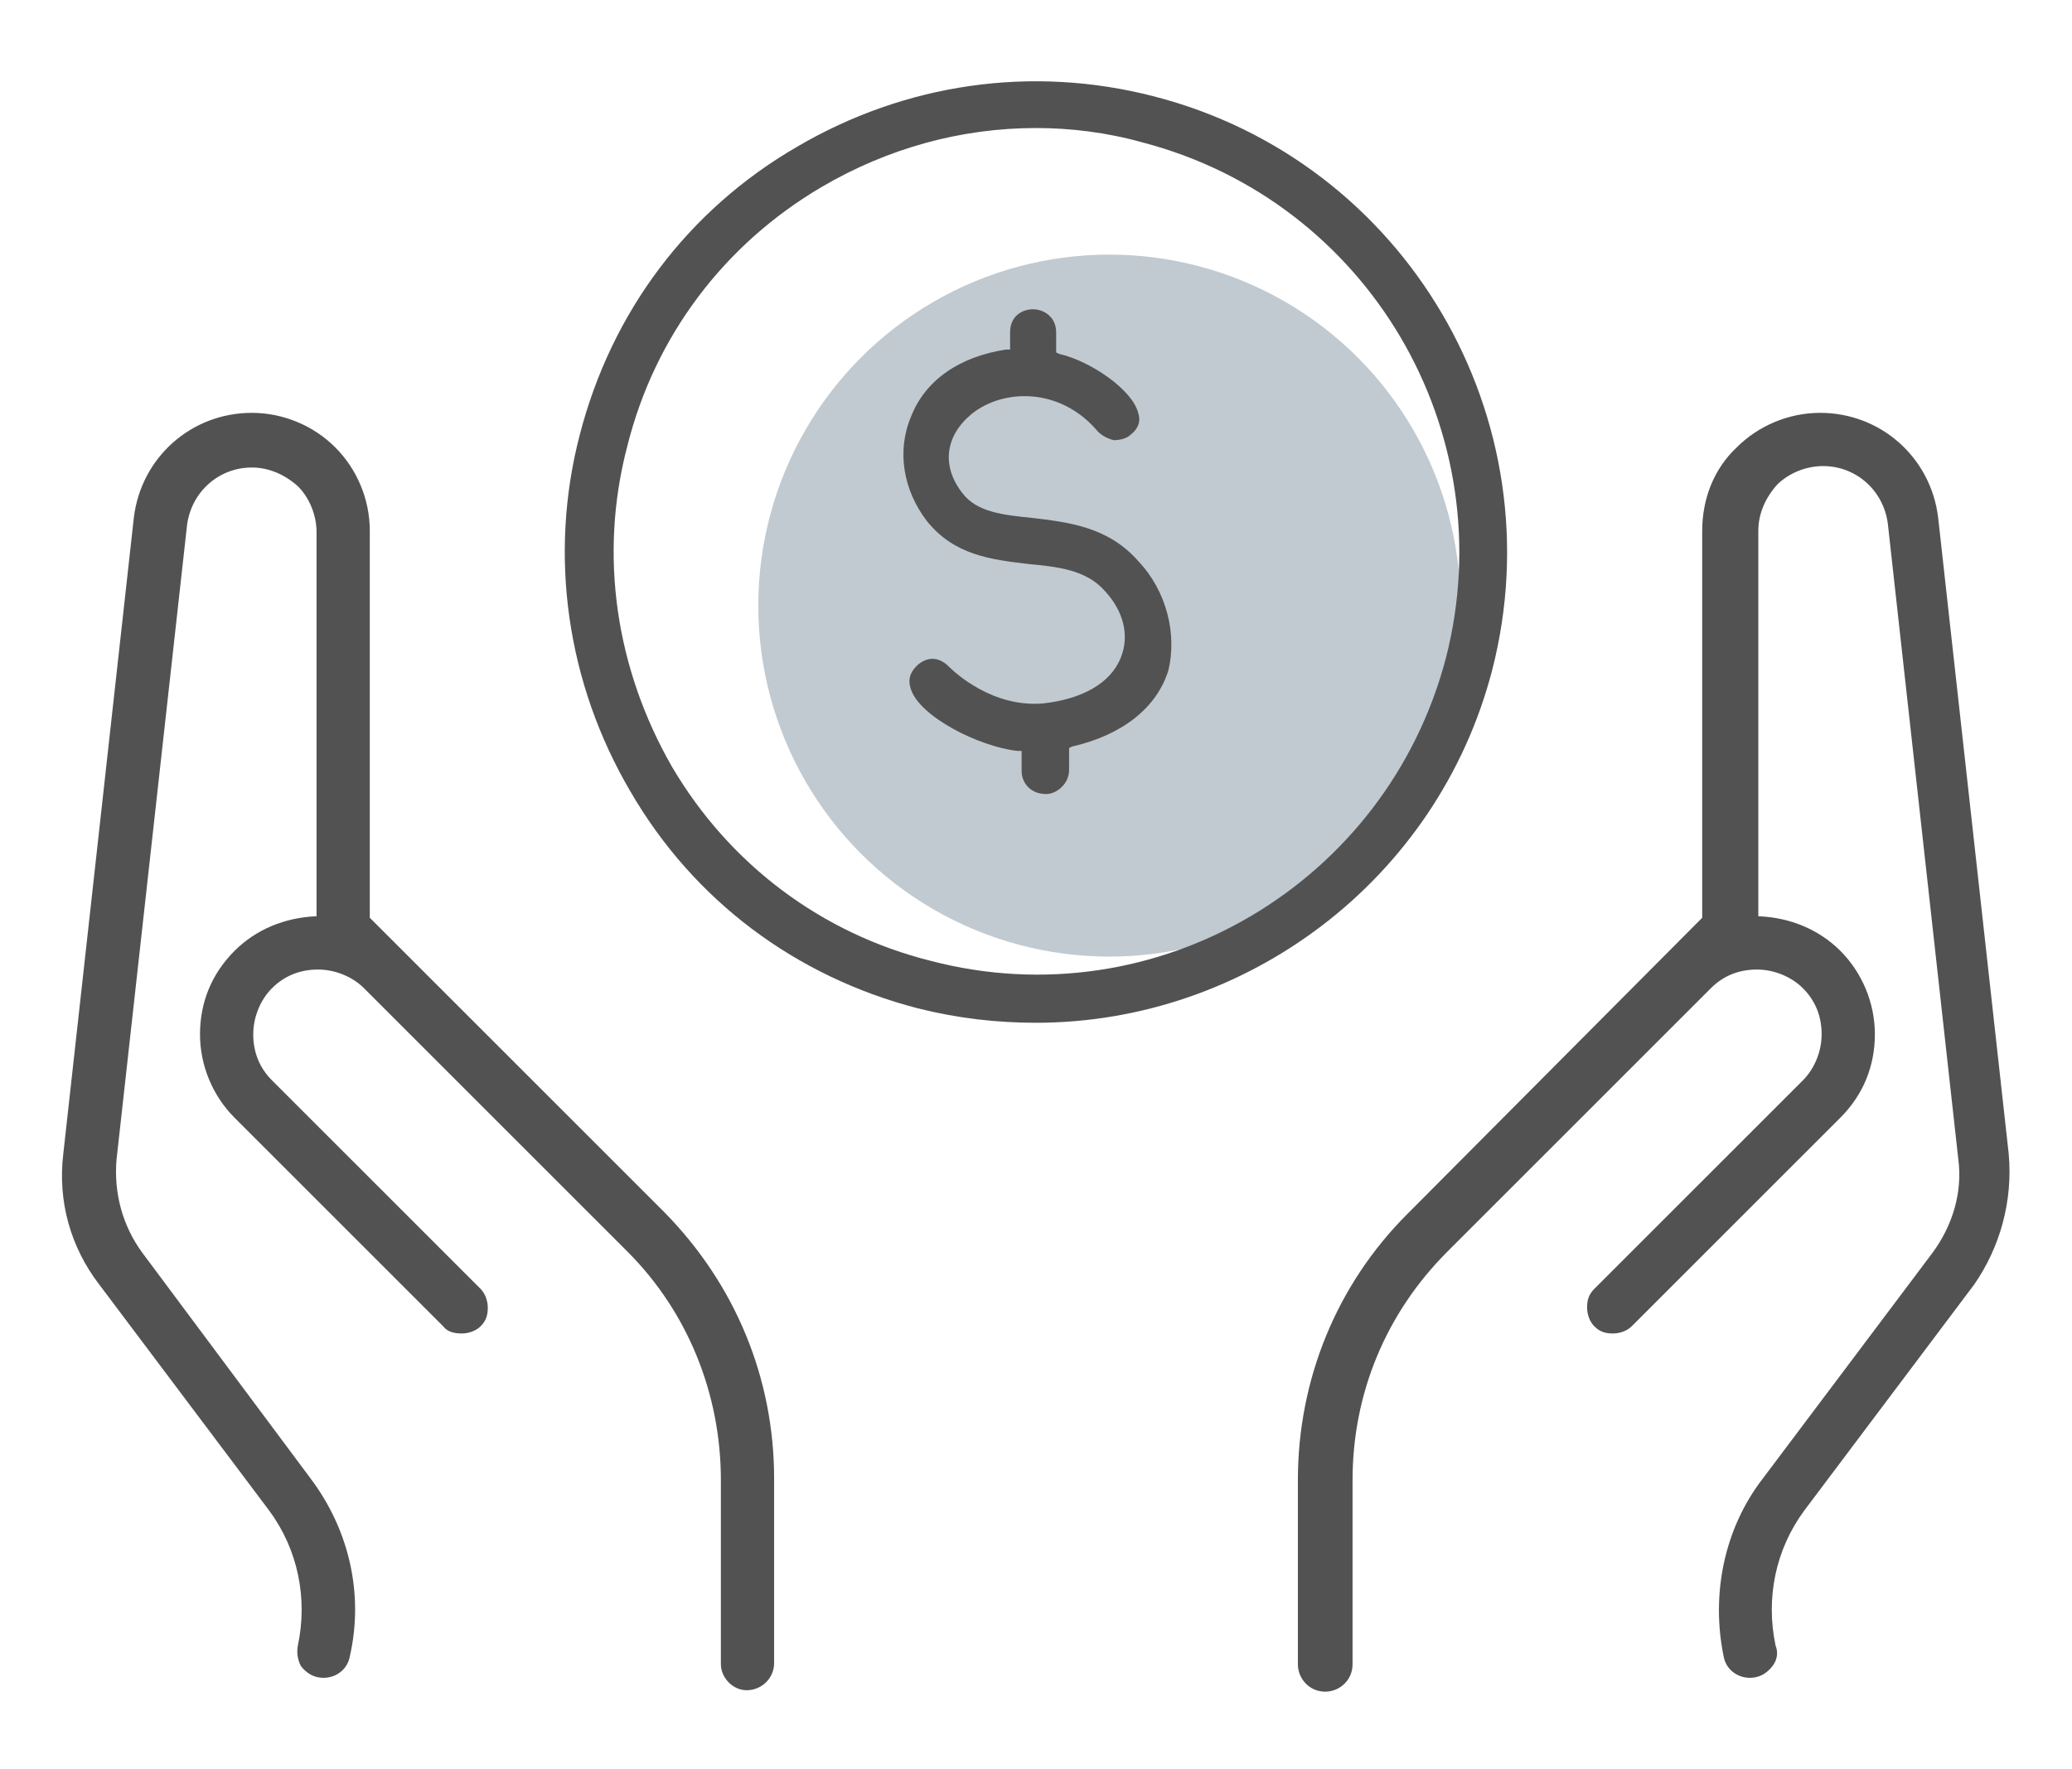 <?xml version="1.0" encoding="utf-8"?>
<!-- Generator: Adobe Illustrator 22.1.0, SVG Export Plug-In . SVG Version: 6.00 Build 0)  -->
<svg version="1.1" id="Icons" xmlns="http://www.w3.org/2000/svg" xmlns:xlink="http://www.w3.org/1999/xlink" x="0px" y="0px"
	 width="144px" height="123px" viewBox="0 0 144 123" style="enable-background:new 0 0 144 123;" xml:space="preserve">
<style type="text/css">
	.st0{fill:#C1CAD0;}
	.st1{fill:#525252;}
	.st2{fill-rule:evenodd;clip-rule:evenodd;fill:#C1CAD0;}
</style>
<g>
	<g>
		<g>
			<circle class="st0" cx="77.1" cy="42.1" r="24.4"/>
		</g>
	</g>
	<g>
		<g>
			<path class="st1" d="M72,71.1c-2.7,0-5.4-0.3-8.2-1c-8.5-2.2-15.6-7.5-20-15.1c-4.4-7.5-5.7-16.4-3.5-24.8
				c2.2-8.5,7.5-15.6,15.1-20c7.5-4.4,16.3-5.7,24.8-3.5c17.5,4.5,28,22.4,23.5,39.9l0,0C99.9,61.2,86.6,71.1,72,71.1z M72,8.9
				c-5.2,0-10.3,1.4-14.9,4.1c-6.8,4-11.6,10.4-13.5,18c-2,7.6-0.8,15.5,3.1,22.3c4,6.8,10.4,11.6,18,13.5
				c15.7,4.1,31.7-5.4,35.8-21.1c4-15.7-5.4-31.7-21.1-35.8C76.9,9.2,74.4,8.9,72,8.9z M99.7,45.4L99.7,45.4L99.7,45.4z"/>
		</g>
	</g>
	<path class="st1" d="M79.1,39c-2.1-2.4-4.9-2.7-7.4-3c-2-0.2-3.8-0.4-4.8-1.7c-1.5-1.9-1.2-4,0.6-5.5c2.2-1.8,6.2-1.9,8.8,1.2
		c0.3,0.3,0.7,0.5,1.1,0.6c0.4,0,0.9-0.1,1.2-0.4c0.5-0.4,0.7-0.9,0.5-1.5c-0.4-1.6-3.3-3.6-5.5-4.1l-0.2-0.1l0-1.4
		c0-1.1-0.9-1.6-1.6-1.6c0,0,0,0,0,0c-0.8,0-1.6,0.5-1.6,1.6l0,1.2l-0.3,0c-3.2,0.5-5.6,2.1-6.6,4.7c-1,2.4-0.5,5.1,1.1,7.2
		c1.9,2.4,4.5,2.7,7,3c2.1,0.2,4.1,0.4,5.4,1.9c1.3,1.4,1.7,3.1,1.1,4.6c-0.7,1.8-2.7,2.9-5.4,3.2c-3.5,0.3-6.1-2.1-6.6-2.6
		c-0.3-0.3-0.7-0.5-1.1-0.5c0,0,0,0,0,0c-0.4,0-0.8,0.2-1.1,0.5c-0.5,0.5-0.6,1-0.4,1.6c0.6,1.9,4.7,4,7.4,4.3l0.3,0l0,1.4
		c0,0.8,0.6,1.6,1.7,1.6c0.4,0,0.8-0.2,1.1-0.5c0.3-0.3,0.5-0.7,0.5-1.2l0-1.5l0.2-0.1c3.5-0.8,5.9-2.7,6.7-5.3
		C81.8,44.1,81.1,41.1,79.1,39z"/>
	<g>
		<path class="st1" d="M139.6,80.2l-4.9-44.2c-0.5-4.2-4-7.3-8.2-7.3c-2.2,0-4.3,0.9-5.8,2.4c-1.6,1.5-2.4,3.6-2.4,5.8v26.9l0,0
			L97.8,84.4c-4.9,4.9-7.6,11.5-7.6,18.5v12.8c0,1,0.8,1.9,1.9,1.9c1,0,1.9-0.8,1.9-1.9v-12.8c0-6,2.3-11.6,6.6-15.9l7.1-7.1
			l11.2-11.2c0.9-0.9,2-1.3,3.2-1.3s2.4,0.5,3.2,1.3c0.9,0.9,1.3,2,1.3,3.2c0,1.2-0.5,2.4-1.3,3.2l-14.5,14.5
			c-0.4,0.4-0.5,0.8-0.5,1.3c0,0.5,0.2,1,0.5,1.3c0.4,0.4,0.8,0.5,1.3,0.5c0.5,0,1-0.2,1.3-0.5l14.5-14.5c1.6-1.6,2.4-3.6,2.4-5.8
			c0-2.2-0.9-4.3-2.4-5.8c-1.5-1.5-3.5-2.3-5.6-2.4l-0.1,0V36.9c0-1.2,0.5-2.3,1.3-3.2c0.8-0.8,2-1.3,3.2-1.3c2.3,0,4.2,1.7,4.5,4
			l4.9,44.2c0.3,2.3-0.4,4.6-1.8,6.5l-11.8,15.7c-2.7,3.5-3.6,8.1-2.7,12.4c0.2,1,1.2,1.6,2.2,1.4c0.5-0.1,0.9-0.4,1.2-0.8
			c0.3-0.4,0.4-0.9,0.2-1.4c-0.7-3.3,0-6.7,2-9.4l11.8-15.7C139,86.7,139.9,83.5,139.6,80.2z"/>
		<path class="st1" d="M51.9,117.5c1,0,1.9-0.8,1.9-1.9v-12.8c0-7-2.7-13.5-7.6-18.5L25.7,63.8V36.9c0-2.2-0.9-4.3-2.4-5.8
			c-1.5-1.5-3.6-2.4-5.8-2.4c-4.2,0-7.7,3.1-8.2,7.3L4.4,80.2c-0.4,3.3,0.5,6.5,2.5,9.1l11.8,15.7c2,2.7,2.7,6.1,2,9.4
			c-0.1,0.5,0,1,0.2,1.4c0.3,0.4,0.7,0.7,1.2,0.8c1,0.2,2-0.4,2.2-1.4c1-4.3,0-8.8-2.7-12.4L9.9,87.1c-1.4-1.9-2-4.2-1.8-6.5
			L13,36.5c0.3-2.3,2.2-4,4.5-4c1.2,0,2.3,0.5,3.2,1.3c0.8,0.8,1.3,2,1.3,3.2v26.7l-0.1,0c-2.1,0.1-4.1,0.9-5.6,2.4
			c-1.6,1.6-2.4,3.6-2.4,5.8c0,2.2,0.9,4.3,2.4,5.8l14.5,14.5c0.3,0.4,0.8,0.5,1.3,0.5c0.5,0,1-0.2,1.3-0.5c0.4-0.4,0.5-0.8,0.5-1.3
			c0-0.5-0.2-1-0.5-1.3L18.9,75.1c-0.9-0.9-1.3-2-1.3-3.2c0-1.2,0.5-2.4,1.3-3.2c0.9-0.9,2-1.3,3.2-1.3c1.2,0,2.4,0.5,3.2,1.3
			l11.2,11.2l7.1,7.1c4.2,4.2,6.5,9.9,6.5,15.9v12.8C50.1,116.6,50.9,117.5,51.9,117.5z"/>
	</g>
</g>
</svg>
